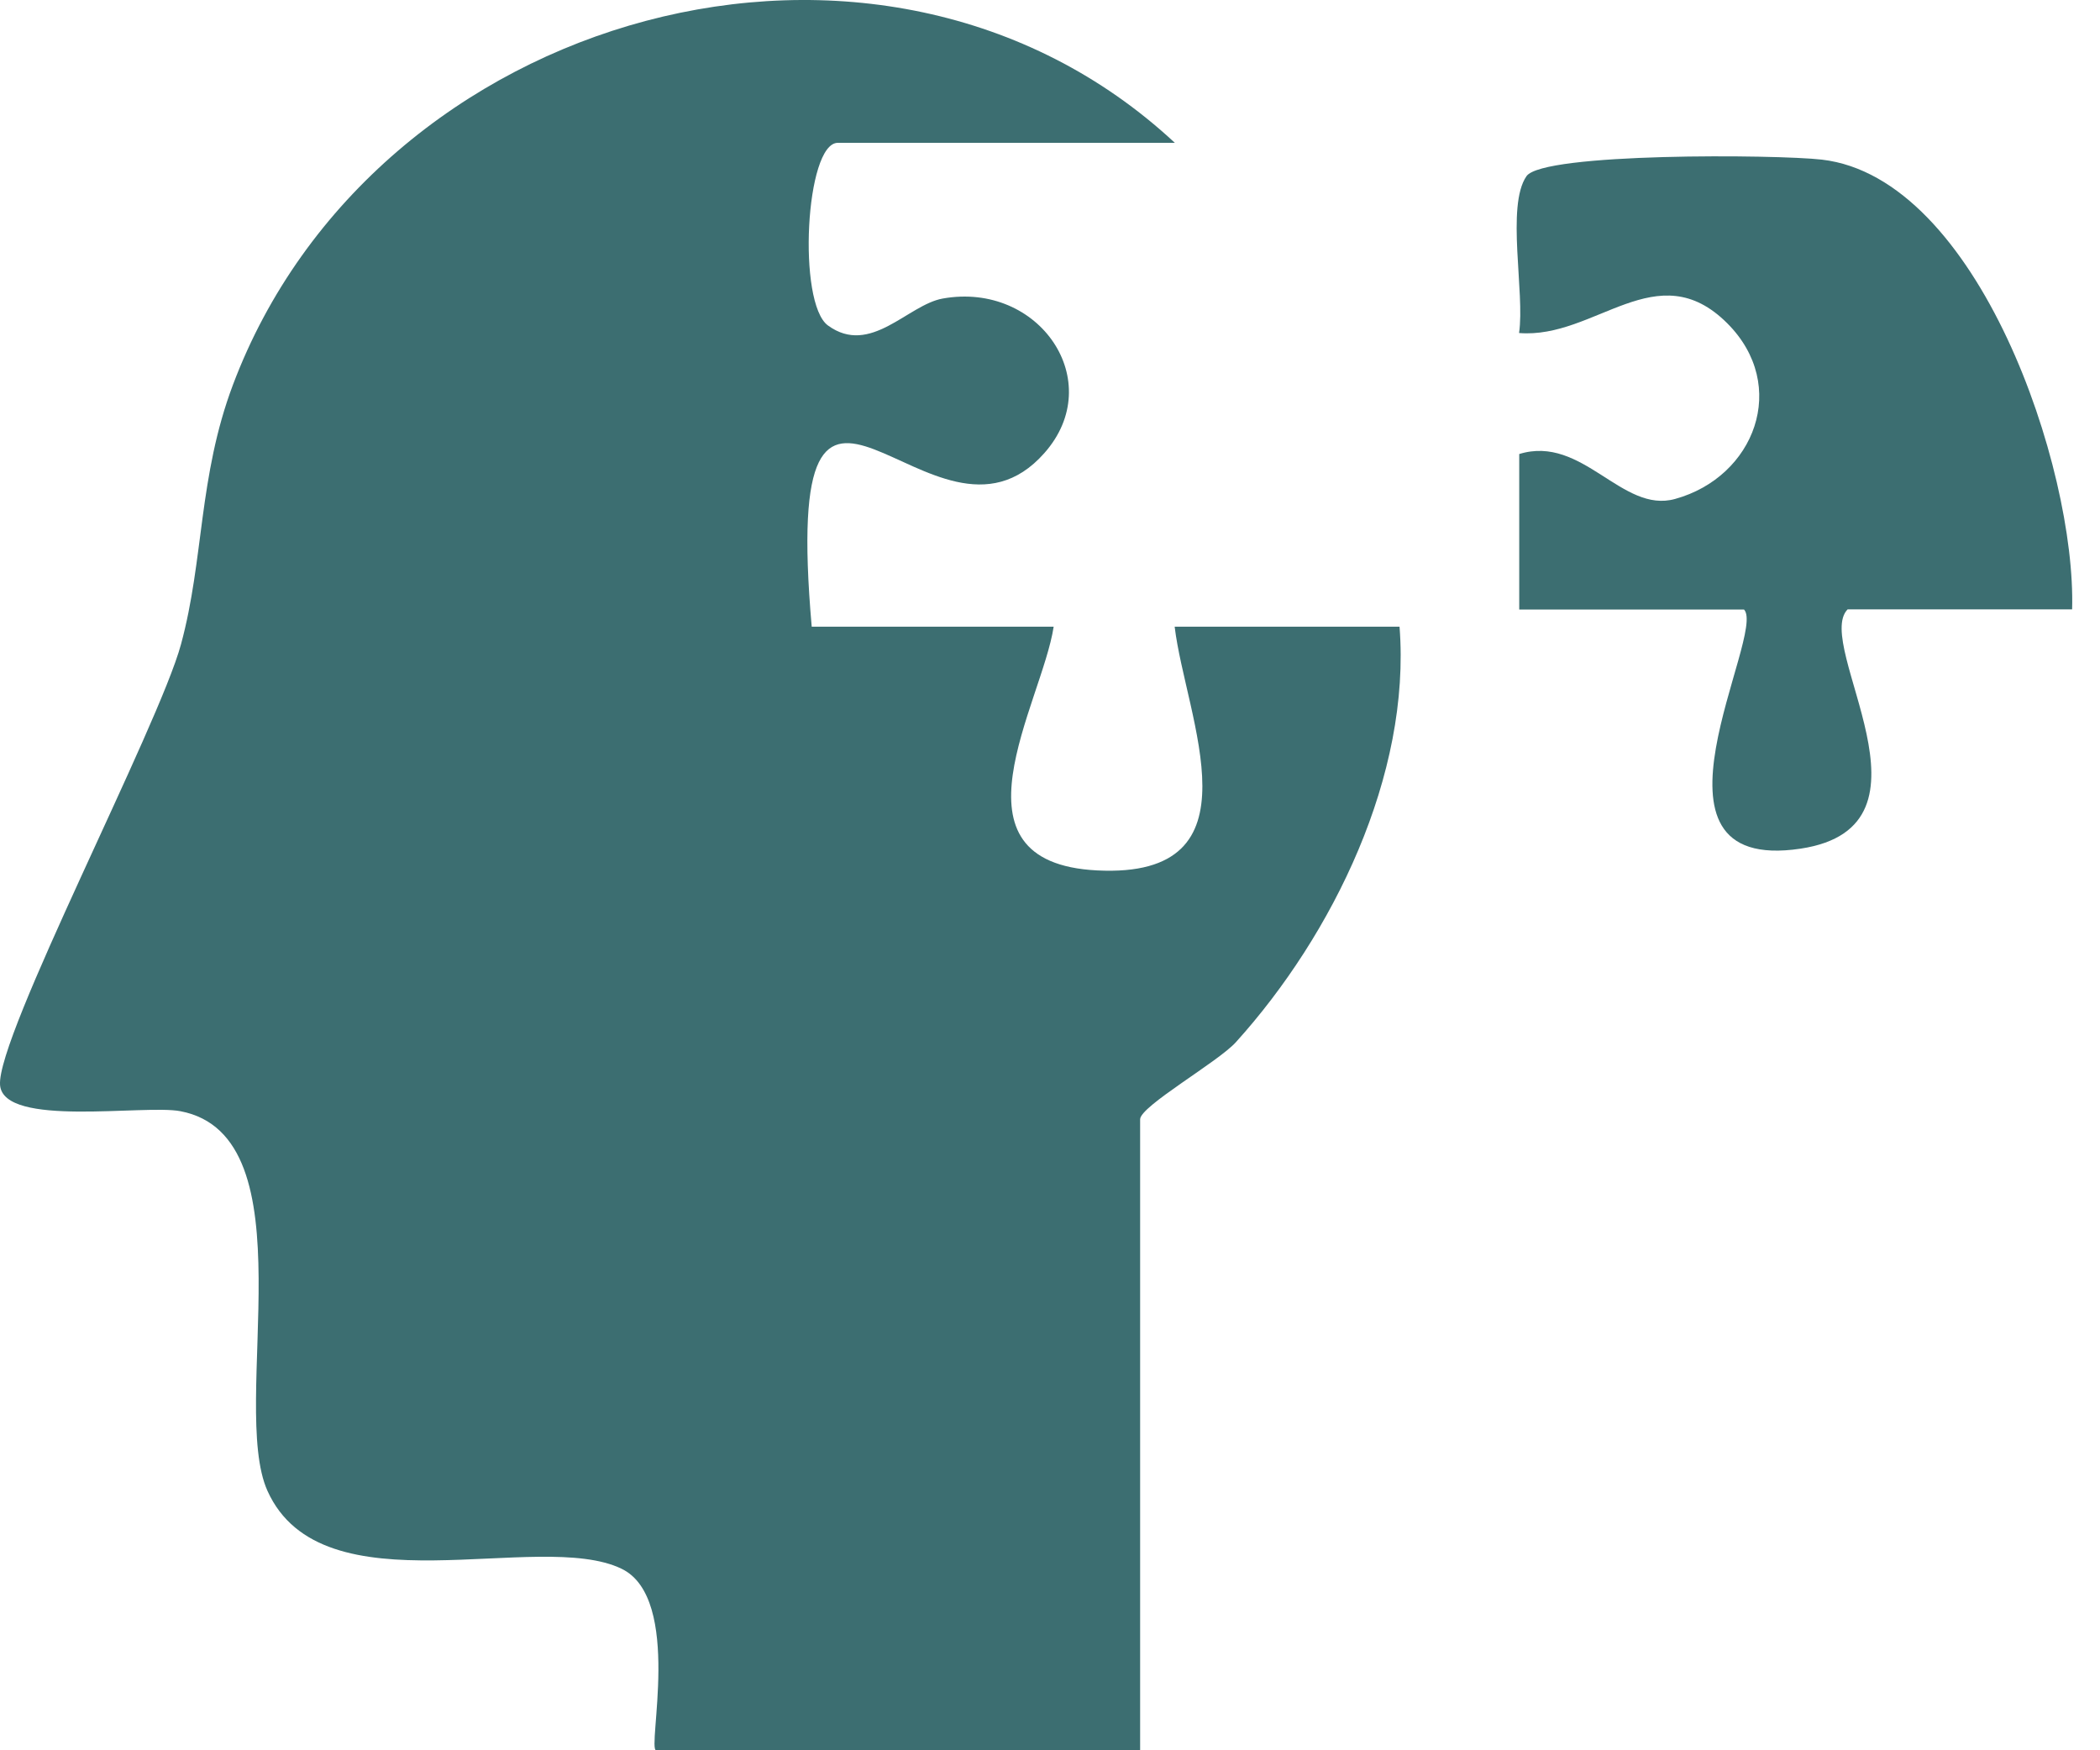 <svg width="36" height="30" viewBox="0 0 36 30" fill="none" xmlns="http://www.w3.org/2000/svg">
<path d="M20.14 2.448H14.363C13.806 2.448 13.666 5.197 14.194 5.579C14.923 6.11 15.56 5.224 16.161 5.117C17.817 4.821 18.991 6.539 17.903 7.766C15.995 9.929 13.364 4.442 13.915 10.741H18.063C17.862 12.062 16.146 14.785 18.807 14.919C21.66 15.064 20.324 12.305 20.137 10.741H23.992C24.191 13.283 22.849 16.024 21.186 17.864C20.881 18.202 19.545 18.96 19.545 19.185V30H11.249C11.086 30 11.711 27.398 10.656 26.889C9.237 26.201 5.524 27.639 4.585 25.553C3.924 24.083 5.34 19.473 3.092 19.046C2.475 18.927 0.06 19.331 0.001 18.599C-0.067 17.775 2.721 12.454 3.103 11.043C3.498 9.588 3.4 8.175 3.992 6.599C6.401 0.193 15.083 -2.255 20.14 2.448Z" fill="#3C6E71"/>
<path d="M35.528 10.445H31.673C31.075 11.053 33.406 14.164 30.867 14.546C27.895 14.994 30.292 10.86 29.898 10.448H26.044V7.782C27.131 7.447 27.803 8.807 28.716 8.552C30.079 8.176 30.68 6.612 29.611 5.542C28.405 4.336 27.347 5.814 26.041 5.708C26.144 5.023 25.815 3.53 26.168 3.02C26.449 2.614 30.455 2.647 31.232 2.736C33.913 3.047 35.593 8.028 35.522 10.445H35.528Z" fill="#3C6E71"/>
</svg>
